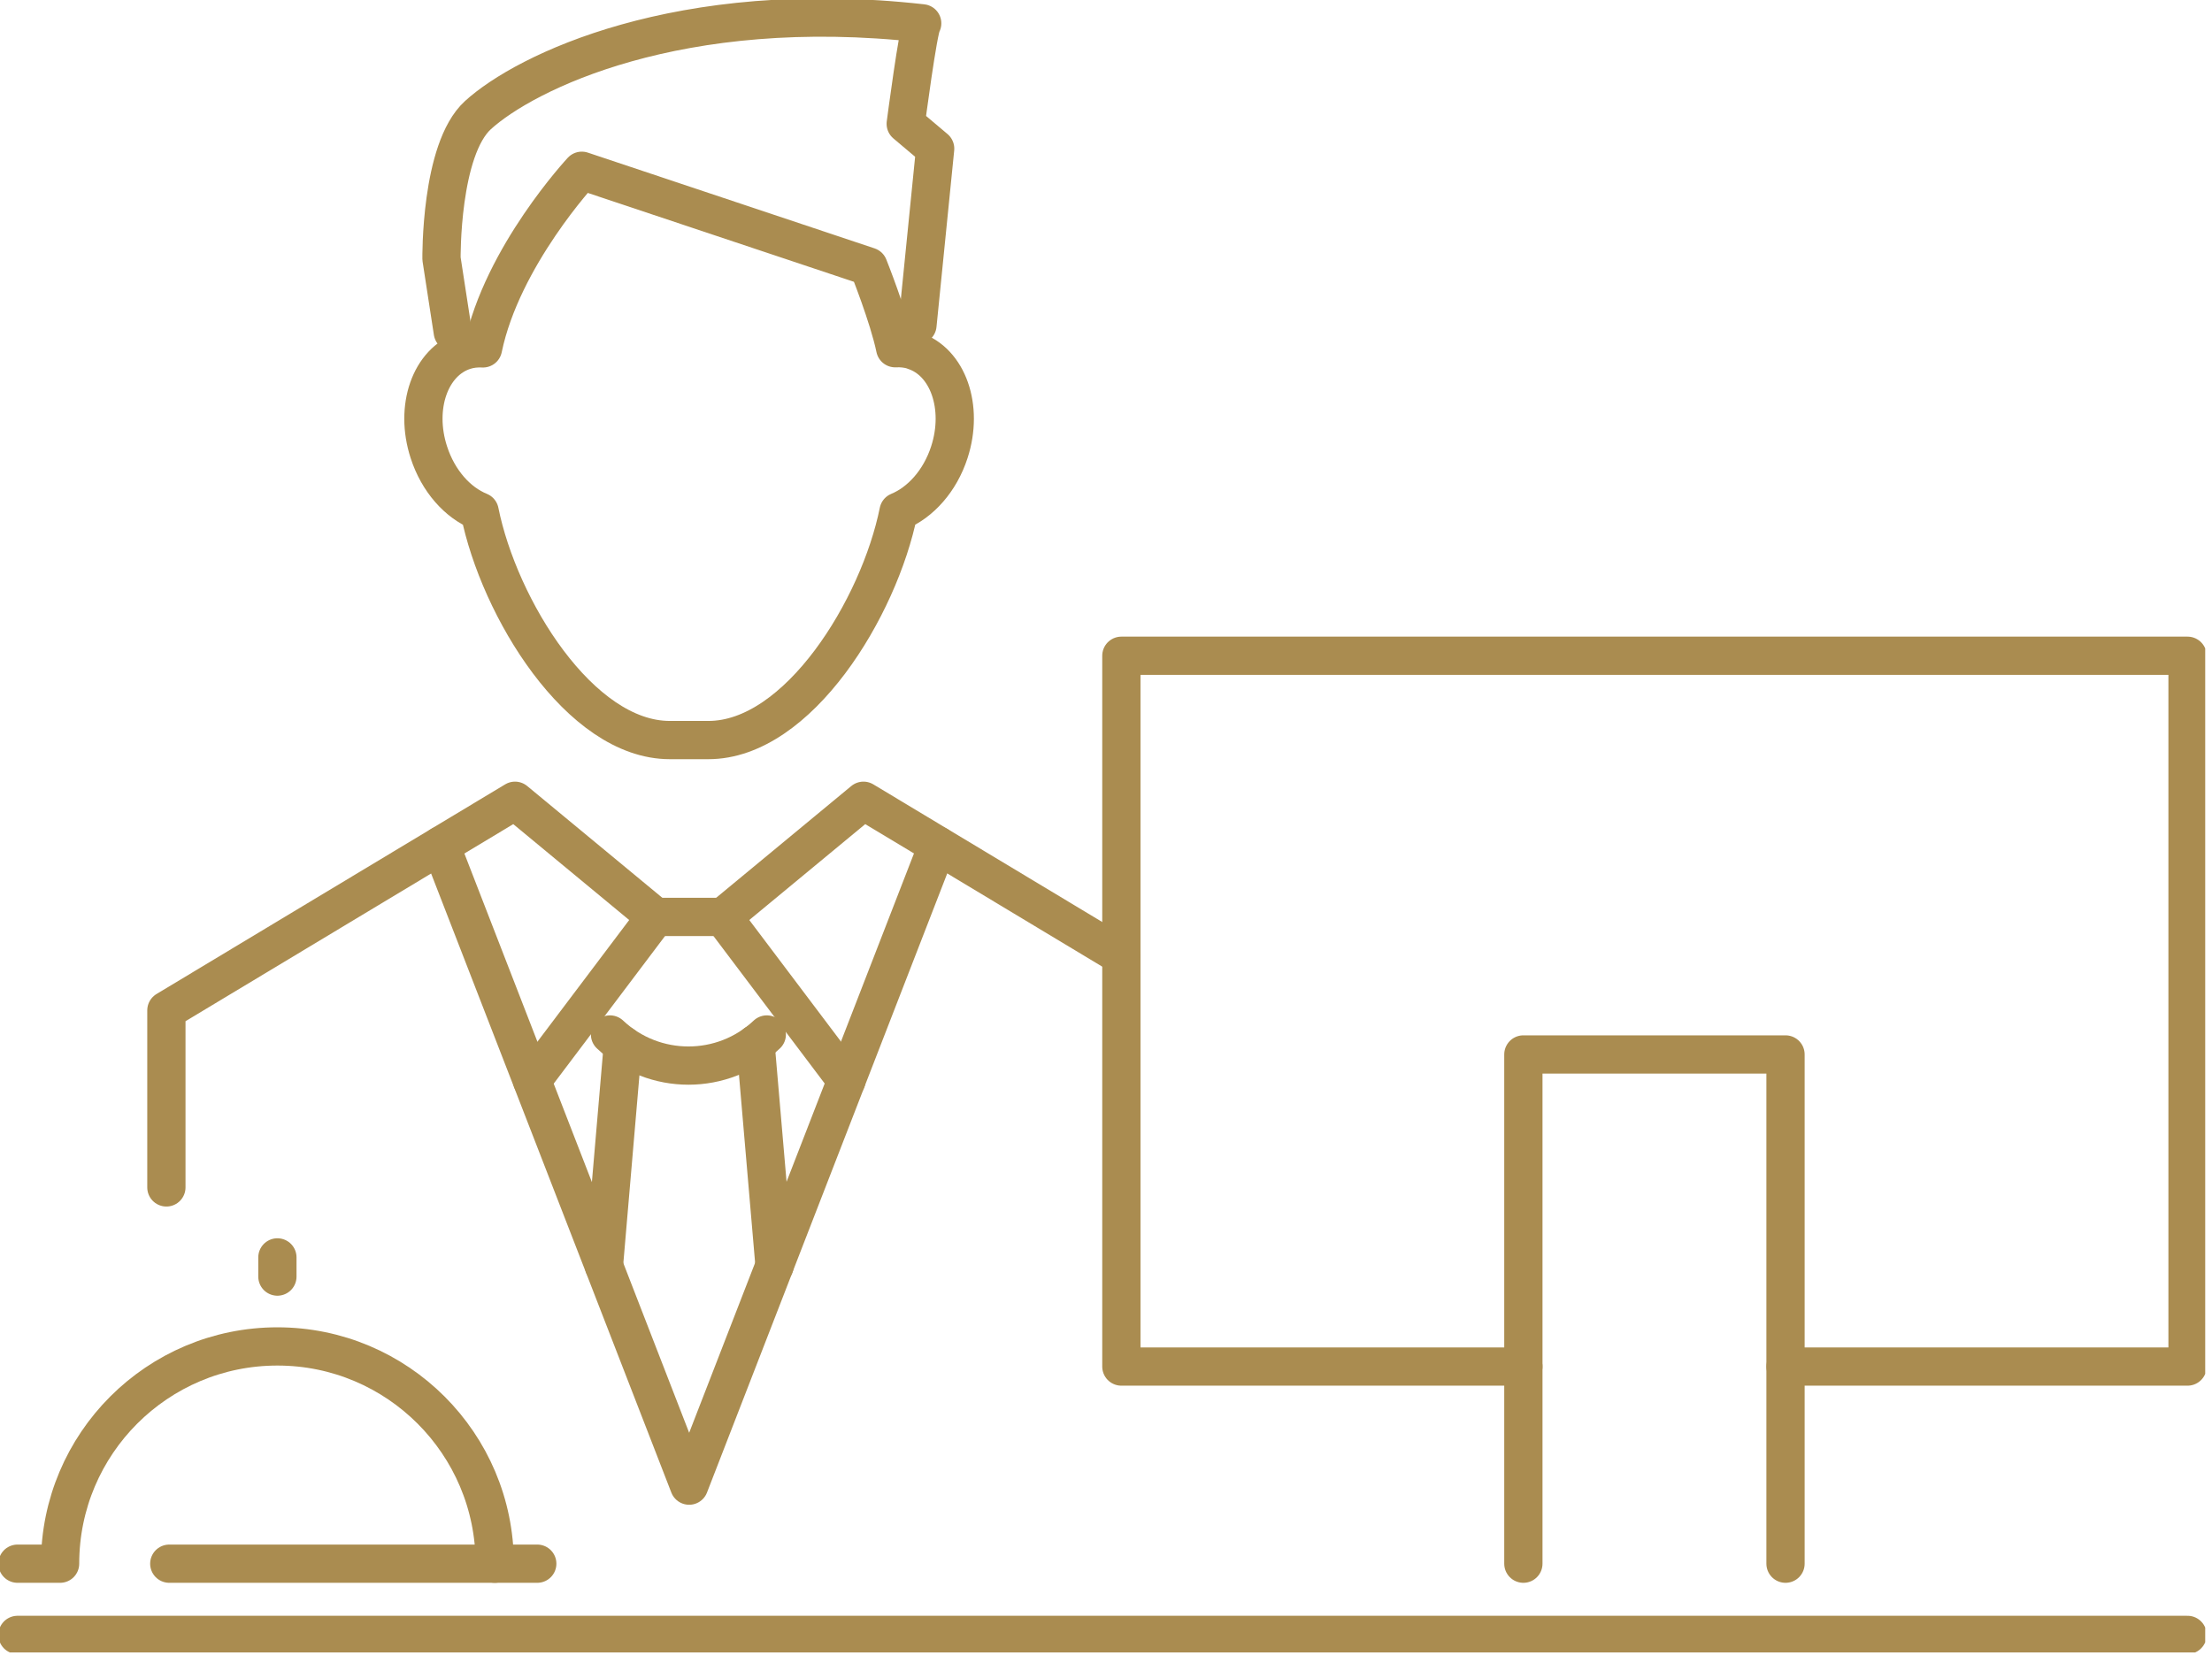 <svg width="133" height="100" viewBox="0 0 133 100" fill="none" xmlns="http://www.w3.org/2000/svg">
<g clip-path="url(#clip0_340_454)">
<path d="M54.944 21.081C54.577 20.962 54.201 20.925 53.825 20.943C53.431 19.045 52.221 16.029 52.221 16.029L34.982 10.27C34.982 10.27 30.186 15.414 29.04 20.953C28.664 20.934 28.288 20.971 27.921 21.09C25.867 21.759 24.905 24.492 25.785 27.197C26.344 28.93 27.518 30.232 28.838 30.764C30.003 36.559 34.863 44.509 40.273 44.509H42.593C48.003 44.509 52.863 36.55 54.027 30.764C55.339 30.223 56.521 28.93 57.081 27.197C57.961 24.492 56.998 21.75 54.944 21.09V21.081Z" stroke="#AA8C50" stroke-width="2.3" stroke-linecap="round" stroke-linejoin="round"/>
<path d="M10.004 71.413V60.767L30.966 48.159L39.411 55.146L31.993 64.985" stroke="#AA8C50" stroke-width="2.3" stroke-linecap="round" stroke-linejoin="round"/>
<path d="M37.449 62.848L36.312 76.126" stroke="#AA8C50" stroke-width="2.3" stroke-linecap="round" stroke-linejoin="round"/>
<path d="M67.424 57.484L51.918 48.159L43.473 55.146L50.891 64.985" stroke="#AA8C50" stroke-width="2.3" stroke-linecap="round" stroke-linejoin="round"/>
<path d="M45.426 62.775L46.572 76.126" stroke="#AA8C50" stroke-width="2.3" stroke-linecap="round" stroke-linejoin="round"/>
<path d="M56.374 50.846L41.437 89.349L26.5 50.846" stroke="#AA8C50" stroke-width="2.3" stroke-linecap="round" stroke-linejoin="round"/>
<path d="M39.411 55.146H43.473" stroke="#AA8C50" stroke-width="2.3" stroke-linecap="round" stroke-linejoin="round"/>
<path d="M36.678 62.216C39.328 64.71 43.464 64.71 46.105 62.216" stroke="#AA8C50" stroke-width="2.3" stroke-linecap="round" stroke-linejoin="round"/>
<path d="M1.054 98.326H131.529" stroke="#AA8C50" stroke-width="2.3" stroke-linecap="round" stroke-linejoin="round"/>
<path d="M29.746 94.043C29.746 86.827 23.896 80.977 16.679 80.977C9.463 80.977 3.613 86.827 3.613 94.043H1.054" stroke="#AA8C50" stroke-width="2.3" stroke-linecap="round" stroke-linejoin="round"/>
<path d="M16.679 75.622V76.777" stroke="#AA8C50" stroke-width="2.3" stroke-linecap="round" stroke-linejoin="round"/>
<path d="M10.178 94.043H32.304" stroke="#AA8C50" stroke-width="2.3" stroke-linecap="round" stroke-linejoin="round"/>
<path d="M91.595 82.187H67.424V39.438H131.529V82.187H107.358" stroke="#AA8C50" stroke-width="2.3" stroke-linecap="round" stroke-linejoin="round"/>
<path d="M91.595 94.043V63.417H107.357V94.043" stroke="#AA8C50" stroke-width="2.3" stroke-linecap="round" stroke-linejoin="round"/>
<path d="M27.225 19.971L26.546 15.561C26.546 15.561 26.463 8.995 28.738 6.923C31.553 4.356 40.823 -0.238 55.449 1.403C55.21 1.687 54.458 7.446 54.458 7.446L56.228 8.94L55.164 19.55" stroke="#AA8C50" stroke-width="2.3" stroke-linecap="round" stroke-linejoin="round"/>
</g>
<defs>
<clipPath id="clip0_340_454">
<rect width="132.592" height="99.38" fill="white"/>
</clipPath>
</defs>
</svg>
